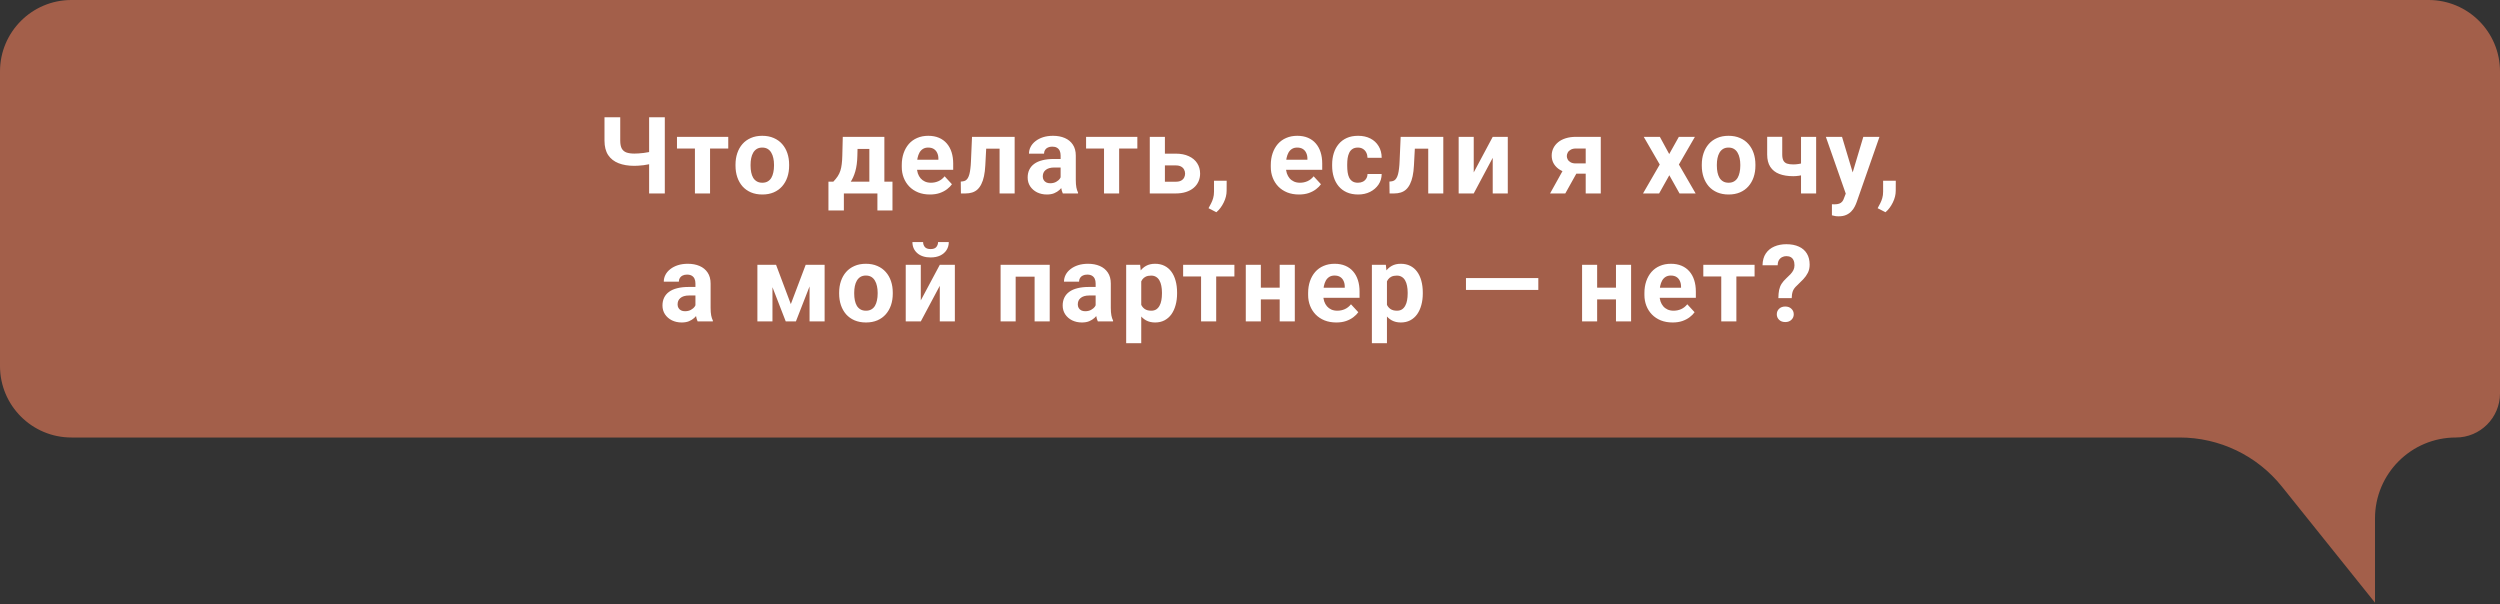 <?xml version="1.0" encoding="UTF-8"?> <svg xmlns="http://www.w3.org/2000/svg" width="840" height="203" viewBox="0 0 840 203" fill="none"><rect x="0" y="0" width="840" height="203" fill="#333333" stroke="none"/><path d="M816 0H24C10.745 0 0 10.745 0 24V123C0 136.255 10.745 147 24 147H732.382C745.732 147 758.359 153.061 766.71 163.476L798 202.5V174.176C798 159.167 810.167 147 825.176 147C833.363 147 840 140.363 840 132.176V24C840 10.745 829.255 0 816 0Z" fill="#A35F4A"></path><path d="M203.109 39.406H208.4V47.264C208.4 48.389 208.569 49.268 208.909 49.9C209.261 50.533 209.788 50.978 210.491 51.236C211.206 51.482 212.091 51.605 213.146 51.605C213.544 51.605 214.013 51.588 214.552 51.553C215.103 51.518 215.665 51.465 216.239 51.395C216.814 51.312 217.364 51.225 217.892 51.131C218.419 51.025 218.859 50.908 219.21 50.779V54.893C218.859 55.01 218.419 55.121 217.892 55.227C217.364 55.332 216.814 55.426 216.239 55.508C215.665 55.578 215.103 55.631 214.552 55.666C214.013 55.701 213.544 55.719 213.146 55.719C211.107 55.719 209.337 55.426 207.837 54.84C206.337 54.254 205.171 53.34 204.339 52.098C203.519 50.844 203.109 49.232 203.109 47.264V39.406ZM218.103 39.406H223.376V65H218.103V39.406ZM238.576 45.98V65H233.495V45.98H238.576ZM244.693 45.98V49.9H227.466V45.98H244.693ZM247.13 55.684V55.315C247.13 53.92 247.33 52.637 247.728 51.465C248.127 50.281 248.707 49.256 249.468 48.389C250.23 47.522 251.168 46.848 252.281 46.367C253.394 45.875 254.671 45.629 256.113 45.629C257.554 45.629 258.838 45.875 259.963 46.367C261.088 46.848 262.031 47.522 262.793 48.389C263.566 49.256 264.152 50.281 264.55 51.465C264.949 52.637 265.148 53.92 265.148 55.315V55.684C265.148 57.066 264.949 58.35 264.55 59.533C264.152 60.705 263.566 61.73 262.793 62.609C262.031 63.477 261.093 64.15 259.98 64.631C258.867 65.111 257.589 65.352 256.148 65.352C254.707 65.352 253.423 65.111 252.298 64.631C251.185 64.15 250.242 63.477 249.468 62.609C248.707 61.73 248.127 60.705 247.728 59.533C247.33 58.35 247.13 57.066 247.13 55.684ZM252.193 55.315V55.684C252.193 56.48 252.263 57.225 252.404 57.916C252.545 58.607 252.767 59.217 253.072 59.744C253.388 60.26 253.798 60.664 254.302 60.957C254.806 61.25 255.421 61.397 256.148 61.397C256.851 61.397 257.455 61.25 257.959 60.957C258.463 60.664 258.867 60.26 259.171 59.744C259.476 59.217 259.699 58.607 259.839 57.916C259.992 57.225 260.068 56.48 260.068 55.684V55.315C260.068 54.541 259.992 53.815 259.839 53.135C259.699 52.443 259.47 51.834 259.154 51.307C258.849 50.768 258.445 50.346 257.941 50.041C257.437 49.736 256.828 49.584 256.113 49.584C255.398 49.584 254.789 49.736 254.285 50.041C253.793 50.346 253.388 50.768 253.072 51.307C252.767 51.834 252.545 52.443 252.404 53.135C252.263 53.815 252.193 54.541 252.193 55.315ZM283.172 45.98H288.234L288.076 52.344C288.029 54.383 287.795 56.135 287.373 57.6C286.951 59.065 286.389 60.295 285.686 61.291C284.983 62.287 284.18 63.084 283.277 63.682C282.387 64.268 281.449 64.707 280.465 65H279.516L279.463 61.098L279.99 61.045C280.588 60.424 281.08 59.82 281.467 59.234C281.854 58.637 282.152 58.01 282.363 57.353C282.574 56.697 282.727 55.965 282.82 55.156C282.926 54.348 282.99 53.41 283.014 52.344L283.172 45.98ZM284.543 45.98H297.147V65H292.102V50.041H284.543V45.98ZM278.356 61.045H299.871V70.713H294.809V65H283.541V70.713H278.356V61.045ZM312.469 65.352C310.993 65.352 309.668 65.117 308.496 64.648C307.325 64.168 306.328 63.506 305.508 62.662C304.7 61.818 304.078 60.84 303.645 59.727C303.211 58.602 302.994 57.406 302.994 56.141V55.438C302.994 53.996 303.2 52.678 303.61 51.482C304.02 50.287 304.606 49.25 305.368 48.371C306.141 47.492 307.078 46.818 308.18 46.35C309.282 45.869 310.524 45.629 311.907 45.629C313.254 45.629 314.45 45.852 315.493 46.297C316.535 46.742 317.409 47.375 318.112 48.195C318.826 49.016 319.366 50 319.729 51.148C320.092 52.285 320.274 53.551 320.274 54.945V57.055H305.157V53.68H315.299V53.293C315.299 52.59 315.17 51.963 314.912 51.412C314.666 50.85 314.291 50.404 313.787 50.076C313.284 49.748 312.639 49.584 311.854 49.584C311.186 49.584 310.612 49.73 310.131 50.023C309.651 50.316 309.258 50.727 308.953 51.254C308.66 51.781 308.438 52.402 308.285 53.117C308.145 53.82 308.075 54.594 308.075 55.438V56.141C308.075 56.902 308.18 57.605 308.391 58.25C308.614 58.895 308.924 59.451 309.323 59.92C309.733 60.389 310.225 60.752 310.799 61.01C311.385 61.268 312.047 61.397 312.785 61.397C313.7 61.397 314.549 61.221 315.334 60.869C316.131 60.506 316.817 59.961 317.391 59.234L319.852 61.906C319.453 62.48 318.909 63.031 318.217 63.559C317.537 64.086 316.717 64.519 315.756 64.859C314.795 65.188 313.7 65.352 312.469 65.352ZM337.213 45.98V49.953H327.862V45.98H337.213ZM340.922 45.98V65H335.86V45.98H340.922ZM326.596 45.98H331.571L331.061 55.578C330.991 56.949 330.844 58.156 330.622 59.199C330.399 60.242 330.1 61.133 329.725 61.871C329.362 62.609 328.922 63.213 328.407 63.682C327.903 64.139 327.311 64.473 326.631 64.684C325.963 64.894 325.225 65 324.417 65H322.87L322.817 61.01L323.467 60.94C323.842 60.904 324.17 60.799 324.452 60.623C324.745 60.435 324.991 60.172 325.19 59.832C325.401 59.48 325.577 59.041 325.717 58.514C325.858 57.975 325.969 57.342 326.051 56.615C326.145 55.889 326.21 55.051 326.245 54.102L326.596 45.98ZM356.368 60.711V52.238C356.368 51.629 356.268 51.107 356.069 50.674C355.87 50.228 355.559 49.883 355.138 49.637C354.727 49.391 354.194 49.268 353.538 49.268C352.975 49.268 352.489 49.367 352.079 49.566C351.669 49.754 351.352 50.029 351.13 50.393C350.907 50.744 350.796 51.16 350.796 51.641H345.733C345.733 50.832 345.921 50.065 346.296 49.338C346.671 48.611 347.216 47.973 347.93 47.422C348.645 46.859 349.495 46.42 350.479 46.103C351.475 45.787 352.589 45.629 353.819 45.629C355.296 45.629 356.608 45.875 357.757 46.367C358.905 46.859 359.807 47.598 360.464 48.582C361.132 49.566 361.466 50.797 361.466 52.273V60.412C361.466 61.455 361.53 62.31 361.659 62.978C361.788 63.635 361.975 64.209 362.221 64.701V65H357.106C356.86 64.484 356.673 63.84 356.544 63.066C356.427 62.281 356.368 61.496 356.368 60.711ZM357.036 53.416L357.071 56.281H354.241C353.573 56.281 352.993 56.357 352.501 56.51C352.009 56.662 351.604 56.879 351.288 57.16C350.971 57.43 350.737 57.746 350.585 58.109C350.444 58.473 350.374 58.871 350.374 59.305C350.374 59.738 350.473 60.131 350.673 60.482C350.872 60.822 351.159 61.092 351.534 61.291C351.909 61.478 352.348 61.572 352.852 61.572C353.614 61.572 354.276 61.42 354.839 61.115C355.401 60.81 355.835 60.435 356.139 59.99C356.456 59.545 356.62 59.123 356.632 58.725L357.968 60.869C357.78 61.35 357.522 61.848 357.194 62.363C356.878 62.879 356.473 63.365 355.981 63.822C355.489 64.268 354.897 64.637 354.206 64.93C353.514 65.211 352.694 65.352 351.745 65.352C350.538 65.352 349.442 65.111 348.458 64.631C347.485 64.139 346.712 63.465 346.138 62.609C345.575 61.742 345.294 60.758 345.294 59.656C345.294 58.66 345.481 57.775 345.856 57.002C346.231 56.228 346.782 55.578 347.509 55.051C348.247 54.512 349.167 54.107 350.268 53.838C351.37 53.557 352.647 53.416 354.1 53.416H357.036ZM376.032 45.98V65H370.952V45.98H376.032ZM382.149 45.98V49.9H364.923V45.98H382.149ZM389.491 51.623H395.011C396.745 51.623 398.222 51.91 399.441 52.484C400.671 53.047 401.609 53.832 402.253 54.84C402.909 55.848 403.238 57.014 403.238 58.338C403.238 59.299 403.05 60.19 402.675 61.01C402.312 61.818 401.779 62.522 401.075 63.119C400.372 63.717 399.511 64.18 398.491 64.508C397.472 64.836 396.312 65 395.011 65H386.327V45.98H391.408V61.062H395.011C395.773 61.062 396.382 60.94 396.839 60.693C397.308 60.435 397.648 60.102 397.859 59.691C398.081 59.281 398.193 58.836 398.193 58.355C398.193 57.852 398.081 57.395 397.859 56.984C397.648 56.562 397.308 56.223 396.839 55.965C396.382 55.707 395.773 55.578 395.011 55.578H389.491V51.623ZM412.162 60.728L412.144 64.121C412.144 65.422 411.816 66.734 411.16 68.059C410.515 69.383 409.695 70.467 408.699 71.311L406.062 69.957C406.355 69.418 406.642 68.879 406.923 68.34C407.205 67.801 407.439 67.209 407.626 66.564C407.814 65.92 407.908 65.188 407.908 64.367V60.728H412.162ZM436.461 65.352C434.984 65.352 433.66 65.117 432.488 64.648C431.316 64.168 430.32 63.506 429.5 62.662C428.691 61.818 428.07 60.84 427.637 59.727C427.203 58.602 426.986 57.406 426.986 56.141V55.438C426.986 53.996 427.191 52.678 427.602 51.482C428.012 50.287 428.598 49.25 429.359 48.371C430.133 47.492 431.07 46.818 432.172 46.35C433.273 45.869 434.516 45.629 435.898 45.629C437.246 45.629 438.441 45.852 439.484 46.297C440.527 46.742 441.4 47.375 442.104 48.195C442.818 49.016 443.357 50 443.721 51.148C444.084 52.285 444.266 53.551 444.266 54.945V57.055H429.148V53.68H439.291V53.293C439.291 52.59 439.162 51.963 438.904 51.412C438.658 50.85 438.283 50.404 437.779 50.076C437.275 49.748 436.631 49.584 435.846 49.584C435.178 49.584 434.604 49.73 434.123 50.023C433.643 50.316 433.25 50.727 432.945 51.254C432.652 51.781 432.43 52.402 432.277 53.117C432.137 53.82 432.066 54.594 432.066 55.438V56.141C432.066 56.902 432.172 57.605 432.383 58.25C432.605 58.895 432.916 59.451 433.314 59.92C433.725 60.389 434.217 60.752 434.791 61.01C435.377 61.268 436.039 61.397 436.777 61.397C437.691 61.397 438.541 61.221 439.326 60.869C440.123 60.506 440.809 59.961 441.383 59.234L443.844 61.906C443.445 62.48 442.9 63.031 442.209 63.559C441.529 64.086 440.709 64.519 439.748 64.859C438.787 65.188 437.691 65.352 436.461 65.352ZM456.266 61.397C456.887 61.397 457.438 61.279 457.918 61.045C458.399 60.799 458.774 60.459 459.043 60.025C459.324 59.58 459.471 59.059 459.483 58.461H464.246C464.235 59.797 463.877 60.986 463.174 62.029C462.471 63.06 461.528 63.875 460.344 64.473C459.16 65.059 457.836 65.352 456.371 65.352C454.895 65.352 453.606 65.106 452.504 64.613C451.414 64.121 450.506 63.441 449.78 62.574C449.053 61.695 448.508 60.676 448.145 59.516C447.781 58.344 447.6 57.09 447.6 55.754V55.244C447.6 53.897 447.781 52.643 448.145 51.482C448.508 50.31 449.053 49.291 449.78 48.424C450.506 47.545 451.414 46.859 452.504 46.367C453.594 45.875 454.871 45.629 456.336 45.629C457.895 45.629 459.26 45.928 460.432 46.525C461.615 47.123 462.541 47.978 463.209 49.092C463.889 50.193 464.235 51.5 464.246 53.012H459.483C459.471 52.379 459.336 51.805 459.078 51.289C458.832 50.773 458.469 50.363 457.989 50.059C457.52 49.742 456.94 49.584 456.248 49.584C455.51 49.584 454.906 49.742 454.438 50.059C453.969 50.363 453.606 50.785 453.348 51.324C453.09 51.852 452.908 52.455 452.803 53.135C452.709 53.803 452.662 54.506 452.662 55.244V55.754C452.662 56.492 452.709 57.201 452.803 57.881C452.897 58.56 453.073 59.164 453.33 59.691C453.6 60.219 453.969 60.635 454.438 60.94C454.906 61.244 455.516 61.397 456.266 61.397ZM481.239 45.98V49.953H471.887V45.98H481.239ZM484.948 45.98V65H479.885V45.98H484.948ZM470.622 45.98H475.596L475.086 55.578C475.016 56.949 474.87 58.156 474.647 59.199C474.424 60.242 474.125 61.133 473.75 61.871C473.387 62.609 472.948 63.213 472.432 63.682C471.928 64.139 471.336 64.473 470.657 64.684C469.989 64.894 469.25 65 468.442 65H466.895L466.842 61.01L467.493 60.94C467.868 60.904 468.196 60.799 468.477 60.623C468.77 60.435 469.016 60.172 469.215 59.832C469.426 59.48 469.602 59.041 469.743 58.514C469.883 57.975 469.995 57.342 470.077 56.615C470.17 55.889 470.235 55.051 470.27 54.102L470.622 45.98ZM495.173 57.934L501.553 45.98H506.616V65H501.553V53.029L495.173 65H490.11V45.98H495.173V57.934ZM526.099 55.508H531.232L525.941 65H520.825L526.099 55.508ZM529.509 45.98H537.859V65H532.796V49.9H529.509C528.818 49.9 528.243 50.029 527.786 50.287C527.329 50.533 526.989 50.855 526.767 51.254C526.556 51.641 526.45 52.039 526.45 52.449C526.45 52.848 526.556 53.234 526.767 53.609C526.978 53.984 527.306 54.295 527.751 54.541C528.197 54.787 528.753 54.91 529.421 54.91H534.677V58.355H529.421C528.167 58.355 527.042 58.203 526.046 57.898C525.062 57.594 524.218 57.172 523.515 56.633C522.823 56.082 522.29 55.443 521.915 54.717C521.552 53.978 521.37 53.17 521.37 52.291C521.37 51.377 521.558 50.539 521.933 49.777C522.308 49.016 522.847 48.348 523.55 47.773C524.253 47.199 525.103 46.76 526.099 46.455C527.107 46.139 528.243 45.98 529.509 45.98ZM557.711 45.98L560.857 51.764L564.091 45.98H569.488L564.109 55.279L569.734 65H564.32L560.892 58.883L557.465 65H552.05L557.675 55.279L552.297 45.98H557.711ZM571.803 55.684V55.315C571.803 53.92 572.002 52.637 572.4 51.465C572.799 50.281 573.379 49.256 574.141 48.389C574.902 47.522 575.84 46.848 576.953 46.367C578.066 45.875 579.344 45.629 580.785 45.629C582.227 45.629 583.51 45.875 584.635 46.367C585.76 46.848 586.703 47.522 587.465 48.389C588.238 49.256 588.824 50.281 589.223 51.465C589.621 52.637 589.82 53.92 589.82 55.315V55.684C589.82 57.066 589.621 58.35 589.223 59.533C588.824 60.705 588.238 61.73 587.465 62.609C586.703 63.477 585.766 64.15 584.652 64.631C583.539 65.111 582.262 65.352 580.82 65.352C579.379 65.352 578.096 65.111 576.971 64.631C575.857 64.15 574.914 63.477 574.141 62.609C573.379 61.73 572.799 60.705 572.4 59.533C572.002 58.35 571.803 57.066 571.803 55.684ZM576.865 55.315V55.684C576.865 56.48 576.935 57.225 577.076 57.916C577.217 58.607 577.439 59.217 577.744 59.744C578.06 60.26 578.471 60.664 578.975 60.957C579.478 61.25 580.094 61.397 580.82 61.397C581.523 61.397 582.127 61.25 582.631 60.957C583.135 60.664 583.539 60.26 583.844 59.744C584.148 59.217 584.371 58.607 584.512 57.916C584.664 57.225 584.74 56.48 584.74 55.684V55.315C584.74 54.541 584.664 53.815 584.512 53.135C584.371 52.443 584.143 51.834 583.826 51.307C583.521 50.768 583.117 50.346 582.613 50.041C582.109 49.736 581.5 49.584 580.785 49.584C580.07 49.584 579.461 49.736 578.957 50.041C578.465 50.346 578.06 50.768 577.744 51.307C577.439 51.834 577.217 52.443 577.076 53.135C576.935 53.815 576.865 54.541 576.865 55.315ZM610.223 45.98V65H605.143V45.98H610.223ZM607.832 54.119V58.074C607.445 58.273 606.947 58.461 606.338 58.637C605.729 58.812 605.084 58.953 604.404 59.059C603.736 59.152 603.115 59.199 602.541 59.199C600.713 59.199 599.143 58.947 597.83 58.443C596.529 57.94 595.527 57.148 594.824 56.07C594.121 54.992 593.77 53.609 593.77 51.922V45.963H598.832V51.922C598.832 52.777 598.961 53.451 599.219 53.943C599.477 54.424 599.875 54.764 600.414 54.963C600.965 55.15 601.674 55.244 602.541 55.244C603.151 55.244 603.742 55.197 604.317 55.103C604.891 55.01 605.465 54.881 606.039 54.717C606.613 54.553 607.211 54.353 607.832 54.119ZM621.028 62.855L626.073 45.98H631.504L623.858 67.865C623.694 68.346 623.471 68.861 623.19 69.412C622.92 69.963 622.551 70.484 622.082 70.977C621.625 71.481 621.045 71.891 620.342 72.207C619.651 72.523 618.801 72.682 617.793 72.682C617.313 72.682 616.92 72.652 616.616 72.594C616.311 72.535 615.948 72.453 615.526 72.348V68.639C615.655 68.639 615.789 68.639 615.93 68.639C616.071 68.65 616.205 68.656 616.334 68.656C617.002 68.656 617.547 68.58 617.969 68.428C618.391 68.275 618.731 68.041 618.989 67.725C619.246 67.42 619.452 67.022 619.604 66.529L621.028 62.855ZM618.918 45.98L623.049 59.762L623.77 65.123L620.325 65.492L613.487 45.98H618.918ZM636.983 60.728L636.965 64.121C636.965 65.422 636.637 66.734 635.981 68.059C635.337 69.383 634.516 70.467 633.52 71.311L630.883 69.957C631.176 69.418 631.464 68.879 631.745 68.34C632.026 67.801 632.26 67.209 632.448 66.564C632.635 65.92 632.729 65.188 632.729 64.367V60.728H636.983ZM233.666 103.711V95.238C233.666 94.629 233.566 94.107 233.367 93.674C233.168 93.228 232.857 92.883 232.435 92.637C232.025 92.391 231.492 92.268 230.836 92.268C230.273 92.268 229.787 92.367 229.377 92.566C228.966 92.754 228.65 93.029 228.427 93.393C228.205 93.744 228.093 94.16 228.093 94.641H223.031C223.031 93.832 223.218 93.064 223.593 92.338C223.968 91.611 224.513 90.973 225.228 90.422C225.943 89.859 226.793 89.42 227.777 89.103C228.773 88.787 229.886 88.629 231.117 88.629C232.593 88.629 233.906 88.875 235.054 89.367C236.203 89.859 237.105 90.598 237.761 91.582C238.429 92.566 238.763 93.797 238.763 95.273V103.412C238.763 104.455 238.828 105.311 238.957 105.979C239.086 106.635 239.273 107.209 239.519 107.701V108H234.404C234.158 107.484 233.97 106.84 233.841 106.066C233.724 105.281 233.666 104.496 233.666 103.711ZM234.334 96.416L234.369 99.281H231.539C230.871 99.281 230.291 99.357 229.798 99.51C229.306 99.662 228.902 99.879 228.586 100.16C228.269 100.43 228.035 100.746 227.882 101.109C227.742 101.473 227.671 101.871 227.671 102.305C227.671 102.738 227.771 103.131 227.97 103.482C228.17 103.822 228.457 104.092 228.832 104.291C229.207 104.479 229.646 104.572 230.15 104.572C230.912 104.572 231.574 104.42 232.136 104.115C232.699 103.811 233.132 103.436 233.437 102.99C233.754 102.545 233.918 102.123 233.929 101.725L235.265 103.869C235.078 104.35 234.82 104.848 234.492 105.363C234.175 105.879 233.771 106.365 233.279 106.822C232.787 107.268 232.195 107.637 231.504 107.93C230.812 108.211 229.992 108.352 229.043 108.352C227.836 108.352 226.74 108.111 225.755 107.631C224.783 107.139 224.009 106.465 223.435 105.609C222.873 104.742 222.591 103.758 222.591 102.656C222.591 101.66 222.779 100.775 223.154 100.002C223.529 99.228 224.08 98.578 224.806 98.051C225.545 97.512 226.464 97.107 227.566 96.838C228.668 96.557 229.945 96.416 231.398 96.416H234.334ZM265.717 102.182L270.709 88.981H274.84L267.422 108H264.012L256.629 88.981H260.76L265.717 102.182ZM259.547 88.981V108H254.484V88.981H259.547ZM272.01 108V88.981H277.072V108H272.01ZM281.953 98.684V98.314C281.953 96.92 282.153 95.637 282.551 94.465C282.95 93.281 283.53 92.256 284.291 91.389C285.053 90.522 285.991 89.848 287.104 89.367C288.217 88.875 289.494 88.629 290.936 88.629C292.377 88.629 293.66 88.875 294.785 89.367C295.91 89.848 296.854 90.522 297.616 91.389C298.389 92.256 298.975 93.281 299.373 94.465C299.772 95.637 299.971 96.92 299.971 98.314V98.684C299.971 100.066 299.772 101.35 299.373 102.533C298.975 103.705 298.389 104.73 297.616 105.609C296.854 106.477 295.916 107.15 294.803 107.631C293.69 108.111 292.412 108.352 290.971 108.352C289.53 108.352 288.246 108.111 287.121 107.631C286.008 107.15 285.065 106.477 284.291 105.609C283.53 104.73 282.95 103.705 282.551 102.533C282.153 101.35 281.953 100.066 281.953 98.684ZM287.016 98.314V98.684C287.016 99.481 287.086 100.225 287.227 100.916C287.367 101.607 287.59 102.217 287.895 102.744C288.211 103.26 288.621 103.664 289.125 103.957C289.629 104.25 290.244 104.396 290.971 104.396C291.674 104.396 292.278 104.25 292.782 103.957C293.285 103.664 293.69 103.26 293.994 102.744C294.299 102.217 294.522 101.607 294.662 100.916C294.815 100.225 294.891 99.481 294.891 98.684V98.314C294.891 97.541 294.815 96.814 294.662 96.135C294.522 95.443 294.293 94.834 293.977 94.307C293.672 93.768 293.268 93.346 292.764 93.041C292.26 92.736 291.651 92.584 290.936 92.584C290.221 92.584 289.612 92.736 289.108 93.041C288.616 93.346 288.211 93.768 287.895 94.307C287.59 94.834 287.367 95.443 287.227 96.135C287.086 96.814 287.016 97.541 287.016 98.314ZM309.387 100.934L315.768 88.981H320.831V108H315.768V96.029L309.387 108H304.325V88.981H309.387V100.934ZM315.188 81.334H318.792C318.792 82.342 318.54 83.238 318.036 84.023C317.544 84.797 316.84 85.406 315.926 85.852C315.012 86.285 313.934 86.502 312.692 86.502C310.805 86.502 309.311 86.022 308.21 85.061C307.12 84.1 306.575 82.857 306.575 81.334H310.161C310.161 81.943 310.348 82.488 310.723 82.969C311.11 83.449 311.766 83.689 312.692 83.689C313.606 83.689 314.251 83.449 314.626 82.969C315.001 82.488 315.188 81.943 315.188 81.334ZM349.015 88.981V92.953H339.804V88.981H349.015ZM341.263 88.981V108H336.2V88.981H341.263ZM352.706 88.981V108H347.626V88.981H352.706ZM368.134 103.711V95.238C368.134 94.629 368.034 94.107 367.835 93.674C367.636 93.228 367.325 92.883 366.904 92.637C366.493 92.391 365.96 92.268 365.304 92.268C364.741 92.268 364.255 92.367 363.845 92.566C363.435 92.754 363.118 93.029 362.896 93.393C362.673 93.744 362.562 94.16 362.562 94.641H357.499C357.499 93.832 357.687 93.064 358.062 92.338C358.437 91.611 358.982 90.973 359.697 90.422C360.411 89.859 361.261 89.42 362.245 89.103C363.241 88.787 364.355 88.629 365.585 88.629C367.062 88.629 368.374 88.875 369.523 89.367C370.671 89.859 371.574 90.598 372.23 91.582C372.898 92.566 373.232 93.797 373.232 95.273V103.412C373.232 104.455 373.296 105.311 373.425 105.979C373.554 106.635 373.741 107.209 373.988 107.701V108H368.872C368.626 107.484 368.439 106.84 368.31 106.066C368.193 105.281 368.134 104.496 368.134 103.711ZM368.802 96.416L368.837 99.281H366.007C365.339 99.281 364.759 99.357 364.267 99.51C363.775 99.662 363.37 99.879 363.054 100.16C362.738 100.43 362.503 100.746 362.351 101.109C362.21 101.473 362.14 101.871 362.14 102.305C362.14 102.738 362.24 103.131 362.439 103.482C362.638 103.822 362.925 104.092 363.3 104.291C363.675 104.479 364.115 104.572 364.618 104.572C365.38 104.572 366.042 104.42 366.605 104.115C367.167 103.811 367.601 103.436 367.906 102.99C368.222 102.545 368.386 102.123 368.398 101.725L369.734 103.869C369.546 104.35 369.288 104.848 368.96 105.363C368.644 105.879 368.24 106.365 367.747 106.822C367.255 107.268 366.663 107.637 365.972 107.93C365.281 108.211 364.46 108.352 363.511 108.352C362.304 108.352 361.208 108.111 360.224 107.631C359.251 107.139 358.478 106.465 357.904 105.609C357.341 104.742 357.06 103.758 357.06 102.656C357.06 101.66 357.247 100.775 357.622 100.002C357.997 99.228 358.548 98.578 359.275 98.051C360.013 97.512 360.933 97.107 362.034 96.838C363.136 96.557 364.413 96.416 365.866 96.416H368.802ZM383.457 92.637V115.312H378.394V88.981H383.087L383.457 92.637ZM395.498 98.279V98.648C395.498 100.031 395.334 101.314 395.005 102.498C394.689 103.682 394.22 104.713 393.599 105.592C392.978 106.459 392.205 107.139 391.279 107.631C390.365 108.111 389.31 108.352 388.115 108.352C386.955 108.352 385.947 108.117 385.091 107.648C384.236 107.18 383.515 106.523 382.929 105.68C382.355 104.824 381.892 103.834 381.541 102.709C381.189 101.584 380.919 100.377 380.732 99.088V98.121C380.919 96.738 381.189 95.473 381.541 94.324C381.892 93.164 382.355 92.162 382.929 91.318C383.515 90.463 384.23 89.801 385.074 89.332C385.929 88.863 386.931 88.629 388.08 88.629C389.287 88.629 390.347 88.857 391.261 89.314C392.187 89.772 392.96 90.428 393.582 91.283C394.214 92.139 394.689 93.158 395.005 94.342C395.334 95.525 395.498 96.838 395.498 98.279ZM390.417 98.648V98.279C390.417 97.471 390.347 96.727 390.207 96.047C390.078 95.356 389.867 94.752 389.574 94.236C389.292 93.721 388.917 93.322 388.449 93.041C387.992 92.748 387.435 92.602 386.779 92.602C386.087 92.602 385.496 92.713 385.003 92.936C384.523 93.158 384.13 93.481 383.826 93.902C383.521 94.324 383.292 94.828 383.14 95.414C382.988 96 382.894 96.662 382.859 97.4V99.844C382.917 100.711 383.082 101.49 383.351 102.182C383.621 102.861 384.037 103.4 384.599 103.799C385.162 104.197 385.9 104.396 386.814 104.396C387.482 104.396 388.044 104.25 388.501 103.957C388.959 103.652 389.328 103.236 389.609 102.709C389.902 102.182 390.107 101.572 390.224 100.881C390.353 100.189 390.417 99.445 390.417 98.648ZM408.64 88.981V108H403.56V88.981H408.64ZM414.758 88.981V92.9H397.531V88.981H414.758ZM431.627 96.662V100.6H421.959V96.662H431.627ZM423.646 88.981V108H418.584V88.981H423.646ZM435.055 88.981V108H429.975V88.981H435.055ZM449.006 108.352C447.53 108.352 446.205 108.117 445.033 107.648C443.862 107.168 442.865 106.506 442.045 105.662C441.237 104.818 440.615 103.84 440.182 102.727C439.748 101.602 439.531 100.406 439.531 99.141V98.438C439.531 96.996 439.737 95.678 440.147 94.482C440.557 93.287 441.143 92.25 441.905 91.371C442.678 90.492 443.615 89.818 444.717 89.35C445.819 88.869 447.061 88.629 448.444 88.629C449.791 88.629 450.987 88.852 452.03 89.297C453.072 89.742 453.946 90.375 454.649 91.195C455.364 92.016 455.903 93 456.266 94.148C456.629 95.285 456.811 96.551 456.811 97.945V100.055H441.694V96.68H451.836V96.293C451.836 95.59 451.707 94.963 451.449 94.412C451.203 93.85 450.828 93.404 450.324 93.076C449.821 92.748 449.176 92.584 448.391 92.584C447.723 92.584 447.149 92.731 446.668 93.023C446.188 93.316 445.795 93.727 445.49 94.254C445.197 94.781 444.975 95.402 444.822 96.117C444.682 96.82 444.612 97.594 444.612 98.438V99.141C444.612 99.902 444.717 100.605 444.928 101.25C445.151 101.895 445.461 102.451 445.86 102.92C446.27 103.389 446.762 103.752 447.336 104.01C447.922 104.268 448.584 104.396 449.322 104.396C450.237 104.396 451.086 104.221 451.871 103.869C452.668 103.506 453.354 102.961 453.928 102.234L456.389 104.906C455.99 105.48 455.446 106.031 454.754 106.559C454.074 107.086 453.254 107.52 452.293 107.859C451.332 108.188 450.237 108.352 449.006 108.352ZM466.016 92.637V115.312H460.954V88.981H465.647L466.016 92.637ZM478.057 98.279V98.648C478.057 100.031 477.893 101.314 477.565 102.498C477.249 103.682 476.78 104.713 476.159 105.592C475.538 106.459 474.764 107.139 473.838 107.631C472.924 108.111 471.87 108.352 470.674 108.352C469.514 108.352 468.506 108.117 467.651 107.648C466.795 107.18 466.075 106.523 465.489 105.68C464.915 104.824 464.452 103.834 464.1 102.709C463.749 101.584 463.479 100.377 463.291 99.088V98.121C463.479 96.738 463.749 95.473 464.1 94.324C464.452 93.164 464.915 92.162 465.489 91.318C466.075 90.463 466.79 89.801 467.633 89.332C468.489 88.863 469.491 88.629 470.639 88.629C471.846 88.629 472.907 88.857 473.821 89.314C474.747 89.772 475.52 90.428 476.141 91.283C476.774 92.139 477.249 93.158 477.565 94.342C477.893 95.525 478.057 96.838 478.057 98.279ZM472.977 98.648V98.279C472.977 97.471 472.907 96.727 472.766 96.047C472.637 95.356 472.426 94.752 472.133 94.236C471.852 93.721 471.477 93.322 471.008 93.041C470.551 92.748 469.995 92.602 469.338 92.602C468.647 92.602 468.055 92.713 467.563 92.936C467.082 93.158 466.69 93.481 466.385 93.902C466.081 94.324 465.852 94.828 465.7 95.414C465.547 96 465.454 96.662 465.418 97.4V99.844C465.477 100.711 465.641 101.49 465.911 102.182C466.18 102.861 466.596 103.4 467.159 103.799C467.721 104.197 468.459 104.396 469.374 104.396C470.041 104.396 470.604 104.25 471.061 103.957C471.518 103.652 471.887 103.236 472.168 102.709C472.461 102.182 472.666 101.572 472.784 100.881C472.913 100.189 472.977 99.445 472.977 98.648ZM516.876 93.428V97.418H492.565V93.428H516.876ZM544.621 96.662V100.6H534.953V96.662H544.621ZM536.64 88.981V108H531.578V88.981H536.64ZM548.048 88.981V108H542.968V88.981H548.048ZM562 108.352C560.523 108.352 559.199 108.117 558.027 107.648C556.855 107.168 555.859 106.506 555.039 105.662C554.23 104.818 553.609 103.84 553.175 102.727C552.742 101.602 552.525 100.406 552.525 99.141V98.438C552.525 96.996 552.73 95.678 553.14 94.482C553.55 93.287 554.136 92.25 554.898 91.371C555.672 90.492 556.609 89.818 557.711 89.35C558.812 88.869 560.054 88.629 561.437 88.629C562.785 88.629 563.98 88.852 565.023 89.297C566.066 89.742 566.939 90.375 567.642 91.195C568.357 92.016 568.896 93 569.259 94.148C569.623 95.285 569.804 96.551 569.804 97.945V100.055H554.687V96.68H564.83V96.293C564.83 95.59 564.701 94.963 564.443 94.412C564.197 93.85 563.822 93.404 563.318 93.076C562.814 92.748 562.17 92.584 561.384 92.584C560.716 92.584 560.142 92.731 559.662 93.023C559.181 93.316 558.789 93.727 558.484 94.254C558.191 94.781 557.968 95.402 557.816 96.117C557.675 96.82 557.605 97.594 557.605 98.438V99.141C557.605 99.902 557.711 100.605 557.922 101.25C558.144 101.895 558.455 102.451 558.853 102.92C559.263 103.389 559.756 103.752 560.33 104.01C560.916 104.268 561.578 104.396 562.316 104.396C563.23 104.396 564.08 104.221 564.865 103.869C565.662 103.506 566.347 102.961 566.922 102.234L569.383 104.906C568.984 105.48 568.439 106.031 567.748 106.559C567.068 107.086 566.248 107.52 565.287 107.859C564.326 108.188 563.23 108.352 562 108.352ZM583.422 88.981V108H578.342V88.981H583.422ZM589.539 88.981V92.9H572.312V88.981H589.539ZM602.014 100.178H597.531C597.543 99.123 597.625 98.215 597.777 97.453C597.942 96.68 598.217 95.982 598.604 95.361C599.002 94.74 599.529 94.125 600.186 93.516C600.736 93.023 601.217 92.555 601.627 92.109C602.037 91.664 602.36 91.207 602.594 90.738C602.828 90.258 602.945 89.725 602.945 89.139C602.945 88.459 602.84 87.897 602.629 87.451C602.43 86.994 602.125 86.648 601.715 86.414C601.317 86.18 600.813 86.062 600.203 86.062C599.699 86.062 599.231 86.174 598.797 86.397C598.363 86.607 598.006 86.936 597.725 87.381C597.455 87.826 597.315 88.412 597.303 89.139H592.205C592.24 87.533 592.61 86.209 593.313 85.166C594.027 84.111 594.983 83.332 596.178 82.828C597.373 82.312 598.715 82.055 600.203 82.055C601.844 82.055 603.25 82.324 604.422 82.863C605.594 83.391 606.49 84.17 607.111 85.201C607.733 86.221 608.043 87.463 608.043 88.928C608.043 89.947 607.844 90.856 607.445 91.652C607.047 92.438 606.526 93.17 605.881 93.85C605.236 94.529 604.527 95.232 603.754 95.959C603.086 96.557 602.629 97.184 602.383 97.84C602.149 98.496 602.026 99.275 602.014 100.178ZM597.004 105.609C597.004 104.859 597.262 104.238 597.777 103.746C598.293 103.242 598.985 102.99 599.852 102.99C600.707 102.99 601.393 103.242 601.908 103.746C602.436 104.238 602.699 104.859 602.699 105.609C602.699 106.336 602.436 106.951 601.908 107.455C601.393 107.959 600.707 108.211 599.852 108.211C598.985 108.211 598.293 107.959 597.777 107.455C597.262 106.951 597.004 106.336 597.004 105.609Z" fill="white"></path></svg> 